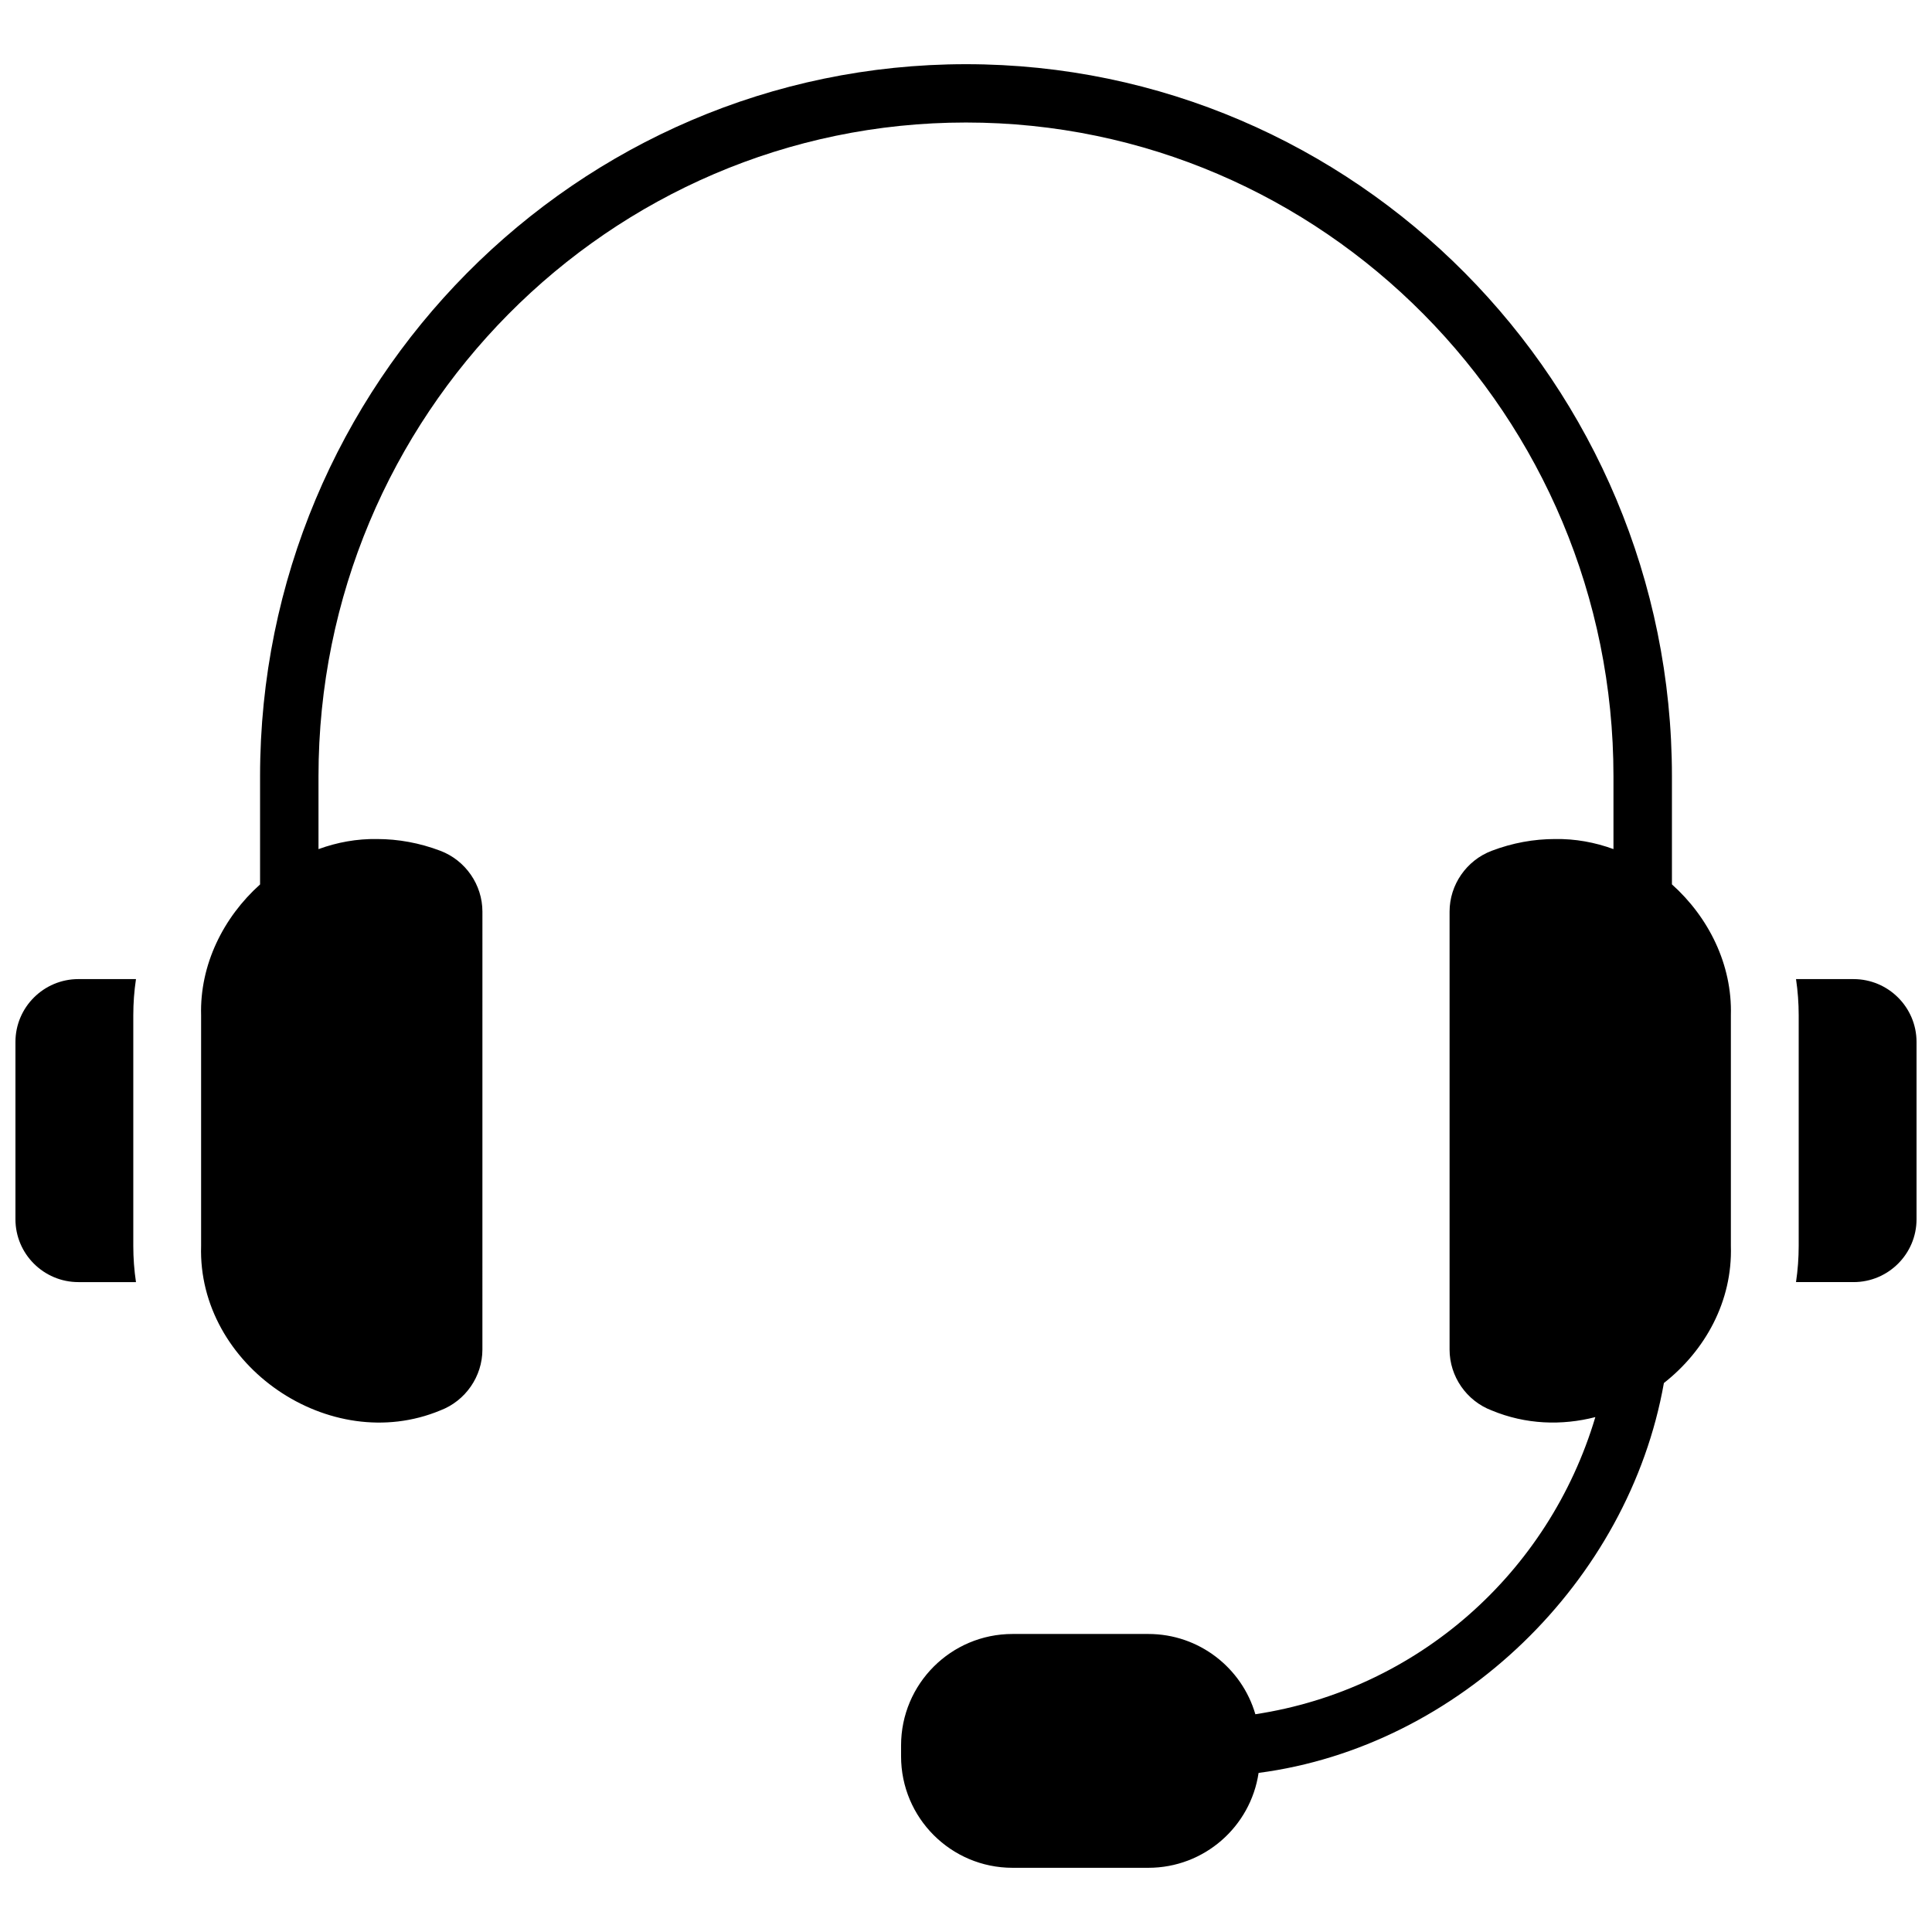<?xml version="1.0" encoding="UTF-8"?>
<!-- Uploaded to: ICON Repo, www.svgrepo.com, Generator: ICON Repo Mixer Tools -->
<svg width="800px" height="800px" version="1.1" viewBox="144 144 512 512" xmlns="http://www.w3.org/2000/svg">
 <defs>
  <clipPath id="b">
   <path d="m148.09 403h32.906v81h-32.906z"/>
  </clipPath>
  <clipPath id="a">
   <path d="m619 403h32.902v81h-32.902z"/>
  </clipPath>
 </defs>
 <g clip-path="url(#b)">
  <path d="m164.78 403.47c-9.203 0-16.688 7.473-16.688 16.656v46.988c0 9.184 7.484 16.656 16.688 16.656h15.254c-0.473-3.164-0.711-6.371-0.711-9.605v-61.09c0-3.231 0.238-6.438 0.711-9.605z"/>
 </g>
 <path d="m587.08 378.37v-28.648c0-104.05-83.922-188.71-187.08-188.71s-187.08 84.656-187.08 188.71v28.664c-9.715 8.707-16 21.258-15.625 34.688v61.094c-0.988 31.738 34.105 55.793 63.398 43.605 6.668-2.527 11.148-9.008 11.148-16.117l0.004-116.07c0-7.113-4.481-13.59-11.148-16.117-5.5-2.086-11.168-3.117-16.777-3.117-5.348-0.09-10.586 0.871-15.516 2.676v-19.301c0-95.535 76.977-173.26 171.59-173.26 94.617 0 171.59 77.723 171.59 173.26v19.293c-4.922-1.801-10.156-2.758-15.496-2.668-5.609 0-11.27 1.027-16.77 3.117-6.695 2.535-11.168 9.008-11.168 16.117v116.07c0 7.113 4.481 13.59 11.145 16.117 9.02 3.754 18.59 4.059 27.484 1.773-12.324 41.332-47.105 72.215-90.098 78.746-3.578-12.289-14.918-21.27-28.359-21.27h-35.988c-16.316 0-29.543 13.227-29.543 29.543v2.879c0 16.316 13.227 29.543 29.543 29.543h35.988c14.824 0 27.094-10.914 29.215-25.148 53.082-6.949 98.082-50.742 107.41-103.32 10.895-8.566 18.207-21.629 17.75-36.355v-61.113c0.379-13.43-5.902-25.977-15.617-34.68z"/>
 <g clip-path="url(#a)">
  <path d="m619.96 483.77h15.254c9.203 0 16.688-7.473 16.688-16.656v-46.984c0-9.184-7.484-16.656-16.688-16.656h-15.25c0.469 3.156 0.707 6.356 0.707 9.578v61.113c0 3.234-0.238 6.441-0.711 9.605z"/>
 </g>
</svg>